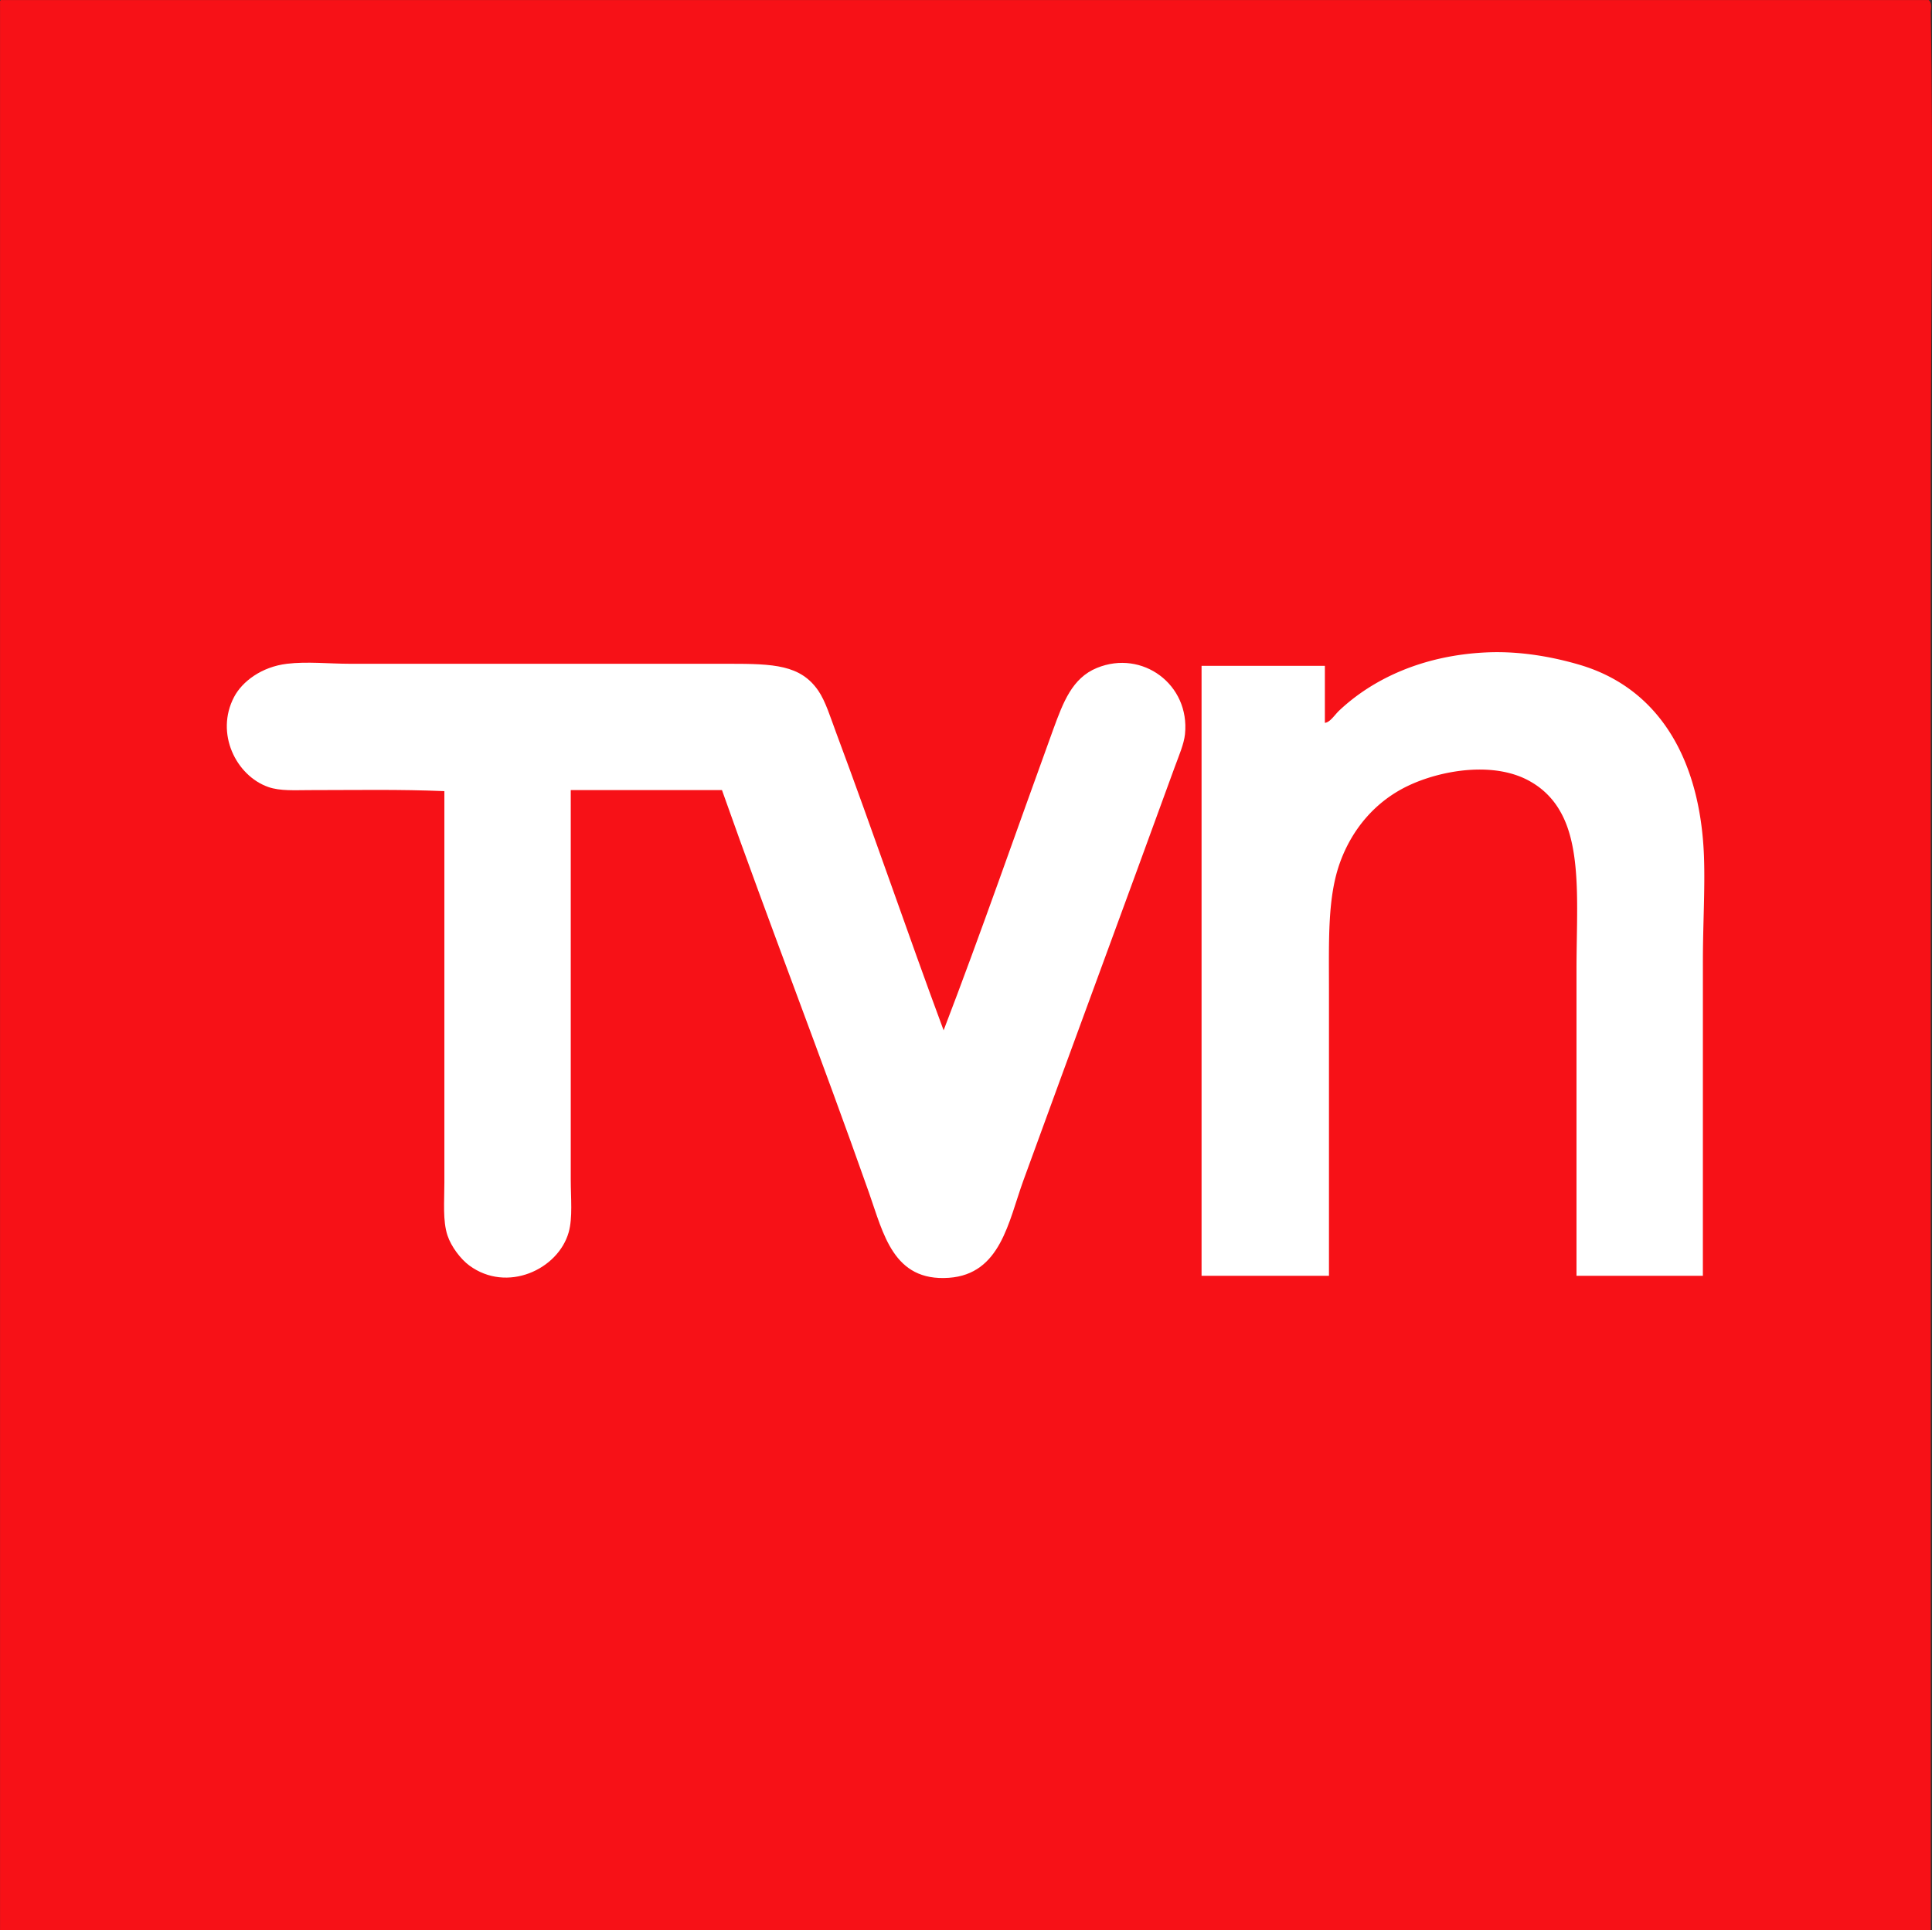 <svg id="Capa_1" data-name="Capa 1" xmlns="http://www.w3.org/2000/svg" width="1781.25" height="1780.05" viewBox="0 0 1781.25 1780.05">
  <rect x="0" y="0" width="1781.25" height="1780.05" fill="#333333" stroke="none"/>
  <g>
    <path d="M-395.21-1240H1382c3.61,2.89,1.82,8.5,1.91,12.41,2.55,141.62,0,287.52,0,430.7,0,443.32,0,890,0,1334.08V540H-396.16V-1237.2C-396.24-1238.54-396.31-1239.89-395.21-1240Z" transform="translate(396.2 1240.05)" style="fill: #f71117"/>
    <g>
      <path d="M1173.82-353.84c0-33.4,2.07-66.13,1-96.45-3.36-89.91-41.72-155.15-114.6-176.67-24.12-7.12-54.56-12.9-85.94-11.45-58.75,2.69-104.83,24.5-135.61,53.48-4.49,4.21-8.48,11-13.37,11.47V-626H711.61V-63.51H829.07V-326.14c0-47.79-1.46-86.92,10.49-119.36,11.18-30.33,32.41-55.45,62.08-69.71,30.65-14.73,80.39-23.33,113.64-3.82A71.65,71.65,0,0,1,1042-492.29c20.53,35,15.29,91.11,15.29,146.11V-63.52h116.51C1173.82-157.14,1173.8-259.87,1173.82-353.84Z" transform="translate(396.2 1240.05)" style="fill: #fff"/>
      <path d="M374.51-564.89c-4.95-13.24-9.57-28.48-16.25-38.2C341.85-627,317-627.92,276.13-627.92H-73.4c-19.33,0-39.72-2.23-58.25,0-23.51,2.83-41.27,16.43-48.71,30.57-17.67,33.56,1.82,72.66,31.52,83.07,11,3.86,24.69,2.86,38.2,2.86,43.54,0,82.46-.81,124.14.95v361c0,17.77-1.6,35.18,2.86,48.71,3.45,10.43,12.23,21.9,20.07,27.69,34.81,25.7,82,3.72,91.68-30.58,3.81-13.45,1.91-31.56,1.91-48.7V-511.43H269.44c44.12,124.87,91.38,246,135.61,371.48,13.23,37.52,22.3,81.9,73.53,78.29,47.83-3.36,54.93-51.74,68.75-89.77,45.88-126.12,93.64-255.14,139.44-381,4-10.92,8.62-21.49,9.56-30.56,4.7-45.91-39.41-78.22-81.17-61.12C592.22-614.74,584-592.24,575-567.79c-34.2,94.08-66.59,187.66-101.21,277.89C439.74-381.69,408.76-473.09,374.51-564.89Z" transform="translate(396.2 1240.05)" style="fill: #fff"/>
    </g>
  </g>
</svg>
